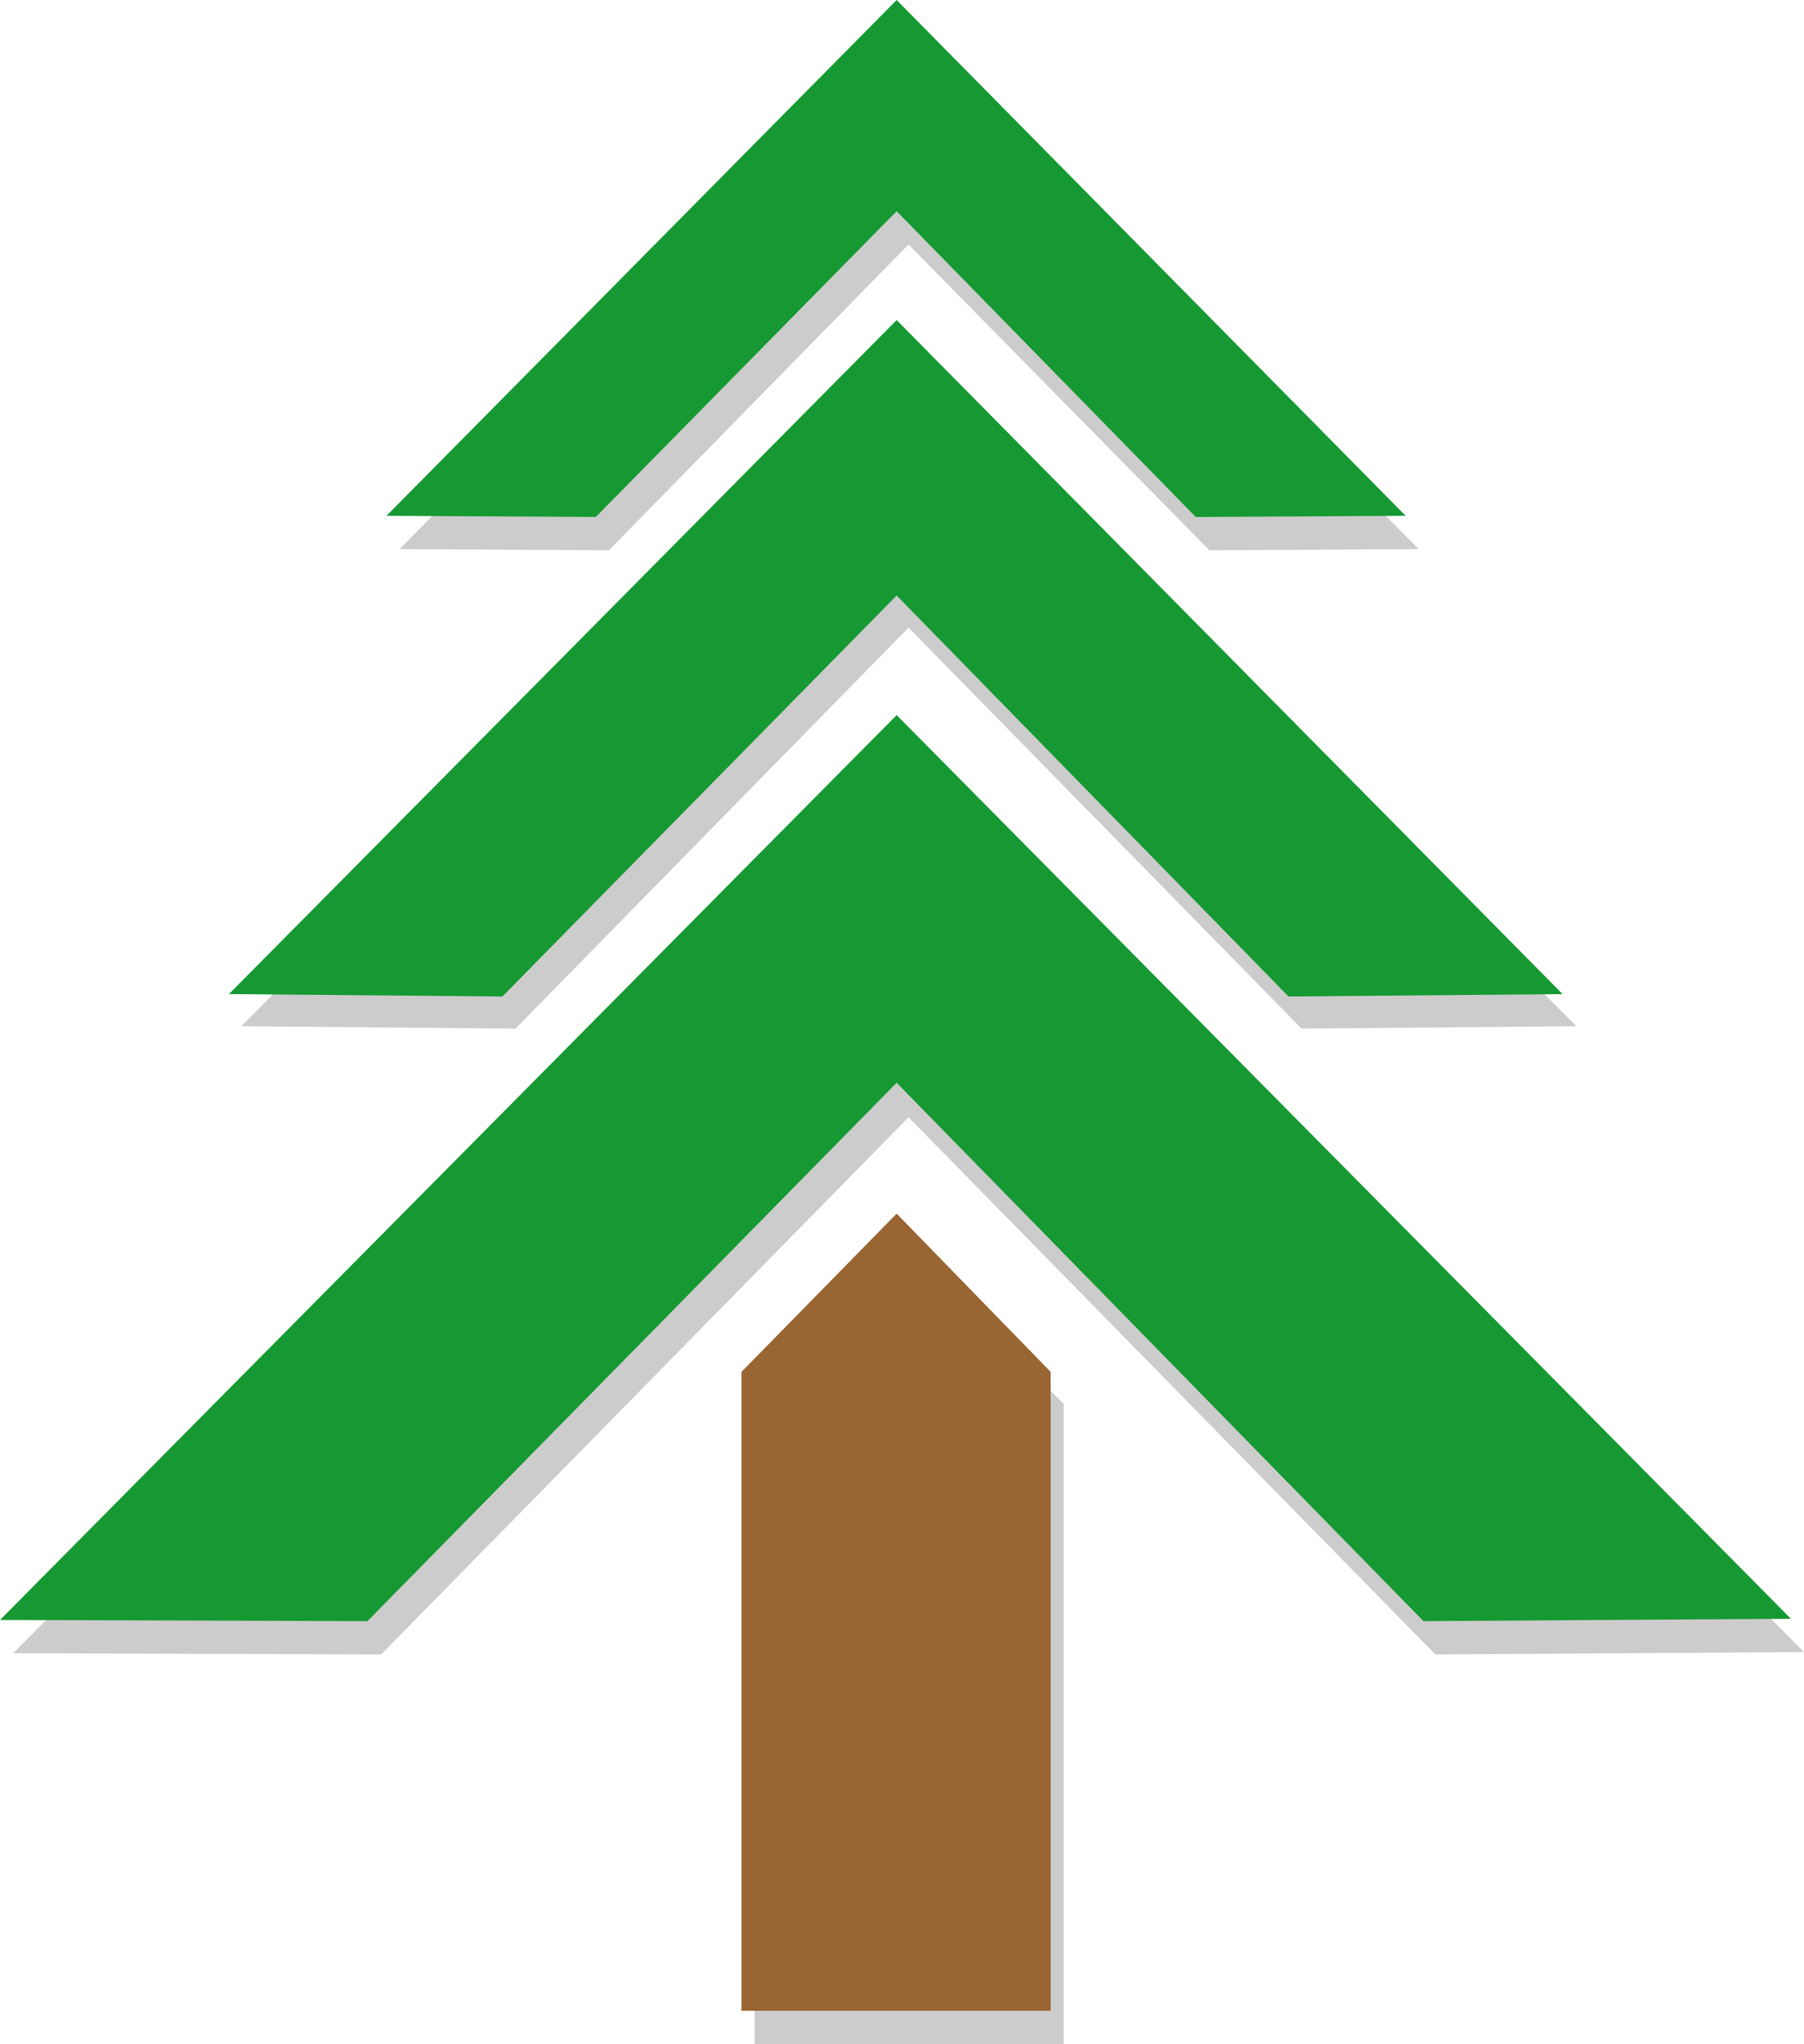 <?xml version="1.0" encoding="UTF-8" standalone="no"?>
<svg
   version="1.0"
   width="129.724mm"
   height="146.908mm"
   id="svg8"
   sodipodi:docname="Tree 3.wmf"
   xmlns:inkscape="http://www.inkscape.org/namespaces/inkscape"
   xmlns:sodipodi="http://sodipodi.sourceforge.net/DTD/sodipodi-0.dtd"
   xmlns="http://www.w3.org/2000/svg"
   xmlns:svg="http://www.w3.org/2000/svg">
  <sodipodi:namedview
     id="namedview8"
     pagecolor="#ffffff"
     bordercolor="#000000"
     borderopacity="0.25"
     inkscape:showpageshadow="2"
     inkscape:pageopacity="0.0"
     inkscape:pagecheckerboard="0"
     inkscape:deskcolor="#d1d1d1"
     inkscape:document-units="mm" />
  <defs
     id="defs1">
    <pattern
       id="WMFhbasepattern"
       patternUnits="userSpaceOnUse"
       width="6"
       height="6"
       x="0"
       y="0" />
  </defs>
  <path
     style="fill:#cccccc;fill-opacity:1;fill-rule:evenodd;stroke:none"
     d="M 385.577,149.153 328.694,149.476 246.925,66.416 165.478,149.476 108.595,149.153 246.925,8.888 Z"
     id="path1" />
  <path
     style="fill:#cccccc;fill-opacity:1;fill-rule:evenodd;stroke:none"
     d="M 428.401,278.753 353.742,279.4 246.925,170.484 140.107,279.4 65.61,278.753 246.925,95.988 Z"
     id="path2" />
  <path
     style="fill:#cccccc;fill-opacity:1;fill-rule:evenodd;stroke:none"
     d="M 490.294,448.752 390.102,449.399 246.925,303.478 103.585,449.399 3.555,449.076 246.925,203.288 Z"
     id="path3" />
  <path
     style="fill:#cccccc;fill-opacity:1;fill-rule:evenodd;stroke:none"
     d="m 205.07,381.367 41.854,-42.661 42.178,42.661 v 173.877 h -84.032 z"
     id="path4" />
  <path
     style="fill:#169932;fill-opacity:1;fill-rule:evenodd;stroke:none"
     d="m 382.022,140.104 -57.045,0.323 -81.285,-83.06 -81.769,83.06 -56.883,-0.323 L 243.693,0 Z"
     id="path5" />
  <path
     style="fill:#169932;fill-opacity:1;fill-rule:evenodd;stroke:none"
     d="M 424.684,270.027 350.187,270.674 243.693,161.758 136.552,270.674 62.216,270.027 243.693,86.939 Z"
     id="path6" />
  <path
     style="fill:#169932;fill-opacity:1;fill-rule:evenodd;stroke:none"
     d="M 486.739,439.703 386.87,440.349 243.693,294.105 99.869,440.349 0,440.026 243.693,194.239 Z"
     id="path7" />
  <path
     style="fill:#996532;fill-opacity:1;fill-rule:evenodd;stroke:none"
     d="m 201.515,372.641 42.178,-42.985 41.854,42.985 v 173.554 h -84.032 z"
     id="path8" />
</svg>
